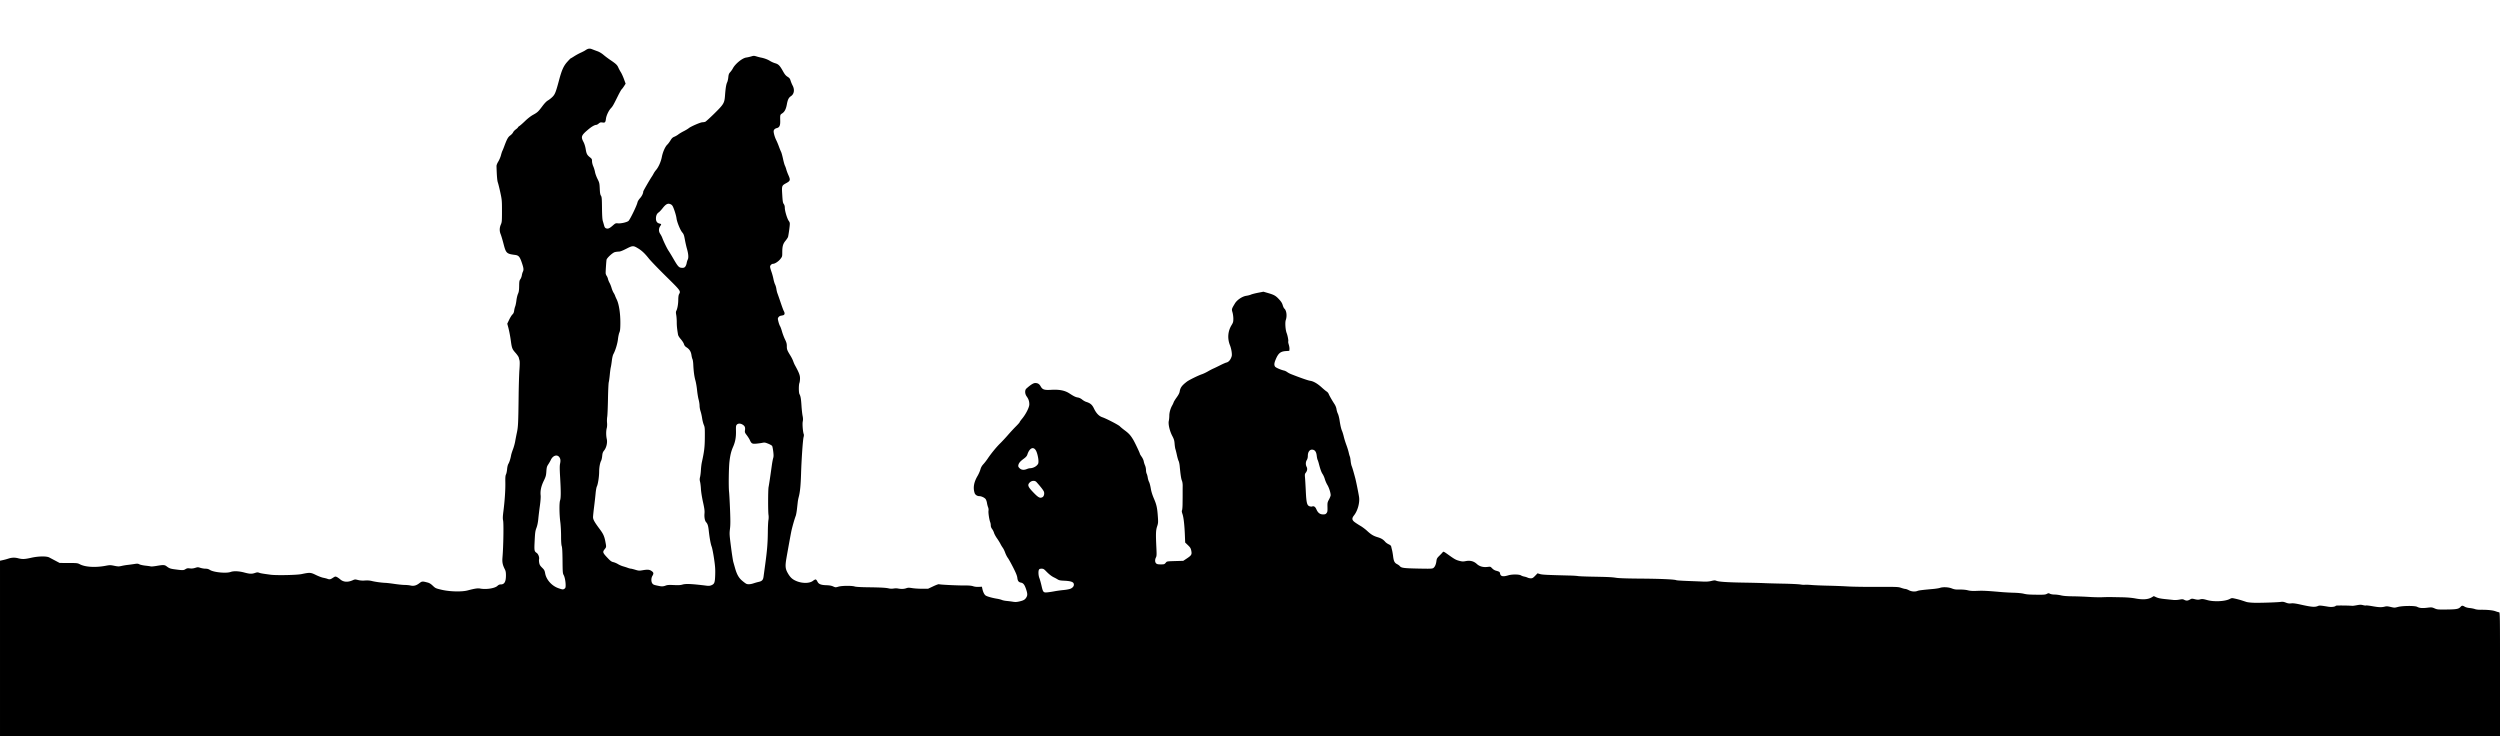 <?xml version="1.0"?>
<svg xmlns="http://www.w3.org/2000/svg" width="1478.404" height="435.301" viewBox="0 0 1478.404 435.301">
  <path d="M.002 383.448v-51.852l1.725-.377a34.974 34.974 0 003.075-.833c2.071-.701 3.894-.782 5.905-.261 2.494.646 3.886.596 7.74-.278 4.223-.958 9.069-1.045 10.667-.193.571.305 2.189 1.162 3.596 1.906l2.558 1.351 5.271.018c5.05.016 5.333.049 6.742.782 3.172 1.651 9.216 1.995 15.207.867 2.461-.464 2.799-.463 5.1.009 2.175.447 2.676.458 4.264.093.99-.228 2.61-.502 3.6-.609.99-.108 2.746-.346 3.901-.529 1.83-.291 2.23-.267 3.101.183.549.284 2.184.639 3.631.789 1.448.15 2.846.354 3.106.454.26.1 1.798-.045 3.417-.322 3.953-.675 4.725-.645 5.877.227 1.581 1.199 2.221 1.442 4.652 1.774 4.866.663 5.374.658 6.529-.056.897-.554 1.326-.63 2.595-.462 1.074.143 1.994.053 3.138-.307 1.508-.474 1.721-.475 3.145-.015.84.271 2.19.493 2.999.493 1.052 0 1.791.208 2.591.729 2.161 1.409 9.62 2.149 12.218 1.212 1.829-.659 4.873-.542 8.072.309 3.298.877 4.442.925 6.387.265 1.189-.404 1.601-.424 2.451-.116.967.349 1.786.49 6.79 1.164 3.424.461 15.483.214 18.3-.376 4.908-1.026 5.369-.998 8.458.521 1.517.745 3.474 1.488 4.35 1.651.876.163 1.972.441 2.437.618 1.285.491 1.783.402 3.273-.585 1.24-.821 1.452-.872 2.226-.534.471.205 1.429.865 2.129 1.468 1.882 1.62 4.423 1.8 7.319.519 1.324-.587 1.478-.594 3.215-.153 1.249.317 2.529.41 4.055.294 1.528-.115 2.831-.02 4.135.301 2.054.506 5.88 1.024 8.053 1.09.743.022 3.153.307 5.355.632 2.203.325 4.903.594 6 .598 1.098.004 2.598.146 3.334.316 1.937.446 3.406.088 5.193-1.267 1.694-1.285 1.824-1.299 4.911-.503 1.143.294 1.961.793 3.16 1.927 1.563 1.48 1.738 1.559 5.207 2.374 4.844 1.137 11.941 1.31 15.44.377 4.09-1.09 5.911-1.368 7.265-1.106 3.584.693 8.739-.089 10.3-1.562.646-.61 1.22-.863 1.958-.863 2.182 0 3.082-1.578 3.08-5.4-.001-1.666-.16-2.562-.611-3.45-1.377-2.712-1.69-4.274-1.437-7.177.546-6.29.771-20.002.358-21.834-.246-1.088-.202-2.326.189-5.4.786-6.172 1.219-12.601 1.141-16.952-.054-3.079.033-4.162.389-4.852.253-.489.547-1.878.652-3.087.116-1.326.419-2.575.763-3.147.606-1.009 1.262-3.077 1.6-5.051.114-.66.611-2.251 1.106-3.535.494-1.285 1.079-3.377 1.299-4.651.22-1.273.687-3.664 1.038-5.314.72-3.39.827-5.652 1.012-21.45.071-6.023.283-13.028.473-15.569.22-2.962.242-4.952.061-5.55a28.747 28.747 0 01-.462-1.745c-.099-.448-.976-1.711-1.949-2.808-1.917-2.16-2.149-2.755-2.729-7.028-.413-3.041-1.015-6.119-1.654-8.458l-.466-1.708 1.111-2.342c.611-1.288 1.482-2.689 1.936-3.113.595-.556.879-1.182 1.02-2.25.108-.813.387-1.952.622-2.529.234-.578.56-2.172.724-3.543.165-1.371.585-3.126.935-3.9.503-1.115.645-2.06.681-4.557.039-2.728.134-3.275.71-4.082.365-.512.755-1.525.867-2.25.111-.725.386-1.683.61-2.128.608-1.207.495-2.182-.637-5.49-1.186-3.466-1.853-4.222-3.974-4.498-5.042-.657-5.368-.973-6.823-6.602-.597-2.31-1.349-4.833-1.671-5.606-.774-1.855-.744-3.82.088-5.738.631-1.454.675-1.978.675-8.006 0-6.168-.043-6.65-.987-11.024-.544-2.515-1.196-5.148-1.45-5.85-.395-1.091-.639-4.067-.796-9.697-.016-.562.394-1.613 1.053-2.7.593-.978 1.304-2.653 1.58-3.722s.649-2.216.829-2.55c.18-.334.627-1.417.993-2.407 1.701-4.604 2.349-5.794 3.675-6.75.714-.515 1.462-1.327 1.663-1.805.201-.479.934-1.281 1.628-1.784.694-.503 1.262-1.036 1.262-1.184 0-.147.397-.519.882-.826.485-.308 2.004-1.646 3.375-2.974 1.473-1.427 3.353-2.888 4.593-3.569 2.715-1.49 3.137-1.879 5.547-5.108 1.344-1.801 2.453-2.95 3.329-3.45.722-.413 1.933-1.366 2.691-2.119 1.481-1.472 1.998-2.786 3.89-9.881 1.582-5.931 2.682-8.395 4.807-10.768 1.05-1.173 1.989-2.132 2.088-2.132.098 0 1.025-.55 2.06-1.222 1.034-.672 2.762-1.617 3.839-2.101 1.078-.483 2.317-1.128 2.754-1.432 1.539-1.071 2.524-1.23 3.971-.643.729.296 2.153.832 3.166 1.192 1.137.404 2.514 1.227 3.6 2.152.967.823 2.838 2.226 4.158 3.116 3.205 2.161 3.963 2.885 4.616 4.405.303.705.958 1.925 1.456 2.71.498.784 1.343 2.638 1.877 4.119l.971 2.693-.951 1.482c-.523.816-1.153 1.65-1.4 1.855-.247.205-1.257 2.004-2.245 3.998-2.649 5.347-3.073 6.088-4.086 7.155-1.325 1.396-2.704 4.307-2.946 6.221-.277 2.188-.538 2.467-2.084 2.235-1.063-.159-1.388-.071-2.172.589-.507.427-1.105.782-1.329.789-1.163.038-2.853 1.017-5.202 3.015-3.799 3.23-4.103 4.08-2.529 7.066.587 1.115 1.073 2.668 1.331 4.255.456 2.809.814 3.497 2.538 4.883 1.082.869 1.205 1.105 1.205 2.306 0 .763.317 2.062.738 3.024.406.929.872 2.454 1.036 3.391.164.937.826 2.76 1.471 4.05 1.105 2.209 1.183 2.545 1.328 5.719.119 2.578.284 3.568.704 4.2.483.728.558 1.603.622 7.233.052 4.516.199 6.816.502 7.8.235.767.586 1.975.78 2.683.252.925.565 1.37 1.106 1.576 1.138.432 2.014.079 3.905-1.576 1.658-1.451 1.771-1.499 3.203-1.361 1.794.172 5.478-.706 6.225-1.485 1.02-1.062 4.922-9.145 5.258-10.892.119-.618.739-1.647 1.505-2.499 1.131-1.259 1.91-2.878 1.916-3.982.003-.312 3.981-7.203 5.092-8.819a19.95 19.95 0 001.055-1.8c.295-.578.925-1.495 1.4-2.039 1.46-1.677 2.9-4.92 3.444-7.76.559-2.913 1.989-6.121 3.253-7.3.443-.412 1.267-1.512 1.833-2.444.808-1.329 1.304-1.802 2.302-2.196.7-.276 1.752-.882 2.338-1.348.586-.465 2.016-1.324 3.179-1.91 1.162-.585 2.505-1.388 2.984-1.785 1.242-1.026 7.001-3.518 8.131-3.518.523 0 1.264-.123 1.646-.273.382-.151 2.795-2.344 5.363-4.875 5.621-5.542 5.995-6.176 6.329-10.742.311-4.255.702-6.648 1.262-7.731.256-.496.56-1.819.675-2.941.175-1.714.362-2.211 1.171-3.114.53-.591 1.202-1.547 1.494-2.124 1.355-2.675 5.597-6.147 7.896-6.462.772-.106 2.113-.408 2.979-.67 1.442-.437 1.709-.437 3.15.002.867.264 2.048.568 2.625.676 1.936.361 4.005 1.133 5.383 2.009.752.478 2.11 1.083 3.017 1.344 1.965.567 2.76 1.381 4.639 4.751 1.034 1.853 1.647 2.593 2.696 3.249 1.113.698 1.434 1.108 1.784 2.288.235.79.777 2.094 1.204 2.898 1.31 2.461.896 5.031-1.016 6.296-1.3.86-1.886 2.049-2.395 4.855-.501 2.764-1.318 4.356-2.707 5.275-1.314.869-1.294.796-1.212 4.544.06 2.708-.464 3.798-2.013 4.184-1.17.292-1.88 1.023-1.876 1.932.005 1.193.723 3.613 1.564 5.279.417.825 1.111 2.482 1.542 3.683.431 1.2 1 2.601 1.264 3.112.264.511.784 2.363 1.156 4.117.372 1.753.886 3.593 1.142 4.088.256.495.62 1.507.809 2.25.189.742.753 2.258 1.252 3.368 1.283 2.851 1.146 3.398-1.174 4.668-2.799 1.532-2.794 1.519-2.469 6.954.235 3.917.37 4.743.893 5.451.409.553.617 1.292.617 2.192 0 1.834 1.344 6.357 2.298 7.734.712 1.028.758 1.281.572 3.15-.198 1.993-.639 4.977-.93 6.301-.081.367-.757 1.417-1.503 2.332-1.545 1.897-1.937 3.325-1.937 7.064 0 2.26-.036 2.378-1.177 3.821-1.099 1.391-3.211 2.765-4.251 2.765-.821 0-1.772.915-1.772 1.705 0 .425.349 1.733.775 2.908.427 1.175.965 3.117 1.196 4.315.231 1.198.675 2.683.986 3.3.31.617.655 1.797.765 2.622.11.825.381 1.972.603 2.55.223.577.84 2.332 1.372 3.9 1.652 4.864 2.03 5.887 2.54 6.874.606 1.171.365 2.074-.607 2.275l-1.476.305c-.41.085-.96.482-1.222.881-.435.664-.434.89.008 2.617.266 1.039.695 2.21.952 2.603.257.393.775 1.812 1.15 3.154.376 1.342 1.173 3.449 1.771 4.682.884 1.822 1.087 2.582 1.087 4.062 0 1.912.2 2.428 2.195 5.666.599.973 1.304 2.39 1.567 3.15.263.759.701 1.786.974 2.281 2.447 4.441 3.063 6.021 3.064 7.855 0 1.021-.151 2.236-.336 2.7-.487 1.224-.47 5.781.025 6.687.666 1.221.91 2.645 1.186 6.908.143 2.227.437 4.892.653 5.923.291 1.393.312 2.262.08 3.392-.302 1.476.096 6.248.629 7.532.114.274.057 1.017-.125 1.65-.435 1.509-1.239 13.179-1.496 21.703-.207 6.832-.615 10.92-1.365 13.65a23.031 23.031 0 00-.568 2.85c-.086.742-.307 2.7-.491 4.35-.183 1.65-.517 3.472-.741 4.05-.745 1.923-2.245 7.259-2.689 9.569-.632 3.286-1.908 10.317-2.756 15.181-.874 5.009-.724 6.567.894 9.315 1.406 2.387 2.663 3.512 5 4.475 3.574 1.473 7.811 1.401 9.783-.167.621-.493 1.339-.855 1.597-.806.258.05.711.604 1.007 1.232.719 1.527 2.062 2.078 5.313 2.18 1.817.057 2.963.263 3.985.718 1.396.622 1.481.626 3.15.133 2.036-.601 7.927-.656 9.627-.091.677.226 3.527.394 7.538.447 7.864.102 10.82.262 12.65.683a7.172 7.172 0 002.771.066c.754-.141 1.947-.145 2.65-.009 1.878.363 3.523.303 4.876-.179 1.005-.358 1.579-.365 3.6-.045 1.322.209 3.956.371 5.853.36l3.45-.021 3.068-1.443c1.87-.88 3.216-1.35 3.45-1.204.437.274 11.559.795 15.832.743 1.891-.024 3.335.125 4.291.443.902.299 2.135.439 3.3.374l1.859-.104.258 1.2c.421 1.965 1.15 3.451 1.971 4.018.838.578 3.913 1.441 6.771 1.9.99.159 2.251.482 2.801.718.55.235 1.832.5 2.85.587 1.017.087 2.664.296 3.659.464 1.439.243 2.238.207 3.896-.178 2.441-.566 3.258-1.04 4.058-2.351.773-1.268.736-2.306-.18-5.004-.876-2.581-1.624-3.519-3.012-3.779-1.37-.258-1.91-.983-2.127-2.859-.137-1.183-.802-2.828-2.48-6.132-1.261-2.483-2.675-5.016-3.143-5.629-.467-.612-1.171-2.001-1.565-3.085-.393-1.085-1.036-2.399-1.427-2.921-.391-.522-1.013-1.557-1.382-2.299-.369-.743-1.28-2.21-2.024-3.26-.744-1.05-1.532-2.502-1.75-3.227-.218-.724-.74-1.768-1.16-2.319-.491-.643-.764-1.386-.764-2.078 0-.593-.15-1.457-.335-1.922-.58-1.464-1.2-5.598-1.009-6.731a4.066 4.066 0 00-.241-2.105c-.234-.56-.526-1.688-.649-2.507-.123-.819-.478-1.848-.791-2.286-.614-.863-2.528-1.765-3.746-1.765-1.252 0-2.452-.805-2.788-1.87-.996-3.162-.434-6.376 1.771-10.13.63-1.073 1.375-2.76 1.655-3.75.359-1.271.877-2.197 1.761-3.15.688-.743 1.841-2.228 2.56-3.3 2.029-3.022 5.167-6.855 7.37-9 1.101-1.073 3.159-3.284 4.572-4.914 1.414-1.631 3.56-3.951 4.77-5.157 1.21-1.206 2.2-2.329 2.2-2.496 0-.166.654-1.088 1.453-2.048 2.217-2.663 4.247-6.713 4.247-8.469 0-1.785-.447-3.132-1.544-4.65-1.124-1.556-1.21-3.771-.181-4.691 2.535-2.266 4.156-3.275 5.246-3.265 1.521.015 2.401.557 3.184 1.963 1.078 1.937 2.131 2.285 6.213 2.053 4.847-.275 8.084.36 10.782 2.115 2.707 1.761 3.644 2.211 5.09 2.442.763.122 1.715.586 2.433 1.185.648.542 1.685 1.146 2.303 1.342 2.587.82 3.62 1.693 4.708 3.979 1.327 2.788 2.973 4.499 4.965 5.16 2.304.766 9.666 4.579 10.351 5.363.33.377 1.642 1.46 2.915 2.406 2.401 1.783 3.383 2.867 4.948 5.458.999 1.654 3.987 7.949 3.987 8.399 0 .152.463.927 1.027 1.721.565.795 1.12 1.995 1.234 2.666.113.672.458 1.776.766 2.455.308.678.563 1.881.567 2.673.003.791.191 1.804.417 2.25.226.445.508 1.485.627 2.31s.467 1.972.775 2.55c.307.577.762 2.29 1.011 3.807.311 1.895.912 3.825 1.923 6.176 1.563 3.637 1.949 5.502 2.318 11.222.174 2.702.118 3.292-.485 5.1-.765 2.297-.837 4.354-.438 12.561.203 4.169.168 4.944-.254 5.76-.689 1.333-.627 2.854.144 3.552.494.447 1.087.572 2.726.572 1.955 0 2.146-.06 2.87-.9.849-.984.377-.912 7.274-1.114l3.152-.093 2.197-1.461c2.68-1.781 2.987-2.341 2.517-4.582-.296-1.411-.591-1.892-1.972-3.22l-1.624-1.56-.161-4.185c-.234-6.082-.748-10.658-1.415-12.597-.414-1.205-.5-1.857-.293-2.243.16-.299.306-1.872.325-3.495l.047-4.15c.007-.66.009-2.01.005-3-.005-.99.005-2.69.023-3.778.019-1.227-.156-2.423-.462-3.15-.46-1.092-.835-3.579-1.308-8.672-.108-1.155-.399-2.494-.648-2.976-.248-.481-.697-2.034-.997-3.45-.3-1.416-.687-2.979-.861-3.474-.174-.495-.399-1.959-.5-3.253-.152-1.961-.381-2.727-1.373-4.6-1.53-2.887-2.49-7.017-2.063-8.87.162-.703.298-2.1.302-3.105.007-1.901.694-4.318 1.738-6.122.335-.578.707-1.388.829-1.8.121-.413.926-1.721 1.789-2.906 1.028-1.414 1.637-2.586 1.768-3.403.378-2.364 1.275-3.609 4.237-5.882 1.327-1.018 6.703-3.668 9.02-4.447.812-.272 2.354-1.007 3.426-1.632 1.073-.626 2.547-1.394 3.277-1.709.73-.314 2.554-1.195 4.055-1.957 1.5-.762 3.147-1.478 3.66-1.591 1.34-.294 2.519-1.719 3.101-3.747.326-1.137-.183-4.355-1.023-6.464-1.601-4.022-1.261-8.311.945-11.914.918-1.5 1.043-1.947 1.05-3.75.004-1.127-.221-2.825-.5-3.774-.569-1.933-.554-1.986 1.422-5.279 1.28-2.132 4.372-4.2 6.796-4.544.917-.13 2.14-.45 2.717-.71.578-.26 2.468-.749 4.201-1.086l3.15-.613 2.685.779c3.65 1.058 4.585 1.588 6.559 3.721 1.247 1.347 1.82 2.258 2.165 3.444.257.887.674 1.784.924 1.992 1.313 1.089 1.746 4.379.894 6.795-.515 1.459-.22 5.87.518 7.727.577 1.452 1.163 4.613.926 4.995-.094.152.054.989.327 1.859.274.87.454 2.047.4 2.614l-.098 1.032-2.115.15c-3.125.221-4.402 1.297-5.956 5.016-.886 2.122-.977 3.268-.331 4.19.418.597 3.396 1.891 5.368 2.332.476.107 1.286.504 1.8.883.513.378 1.541.926 2.284 1.217 5.847 2.29 10.019 3.741 11.27 3.92 1.971.281 4.323 1.638 6.88 3.968 1.155 1.053 2.465 2.133 2.912 2.401.447.268.975.9 1.174 1.405.409 1.037 1.977 3.782 3.437 6.018.591.906 1.064 2.094 1.192 3 .118.825.479 2.026.803 2.669.324.644.767 2.331.985 3.75.514 3.36.951 5.23 1.537 6.583.261.604.715 2.11 1.008 3.348.294 1.237.967 3.397 1.495 4.8.529 1.402 1.152 3.402 1.384 4.443.231 1.041.538 2.121.681 2.4.144.279.352 1.436.464 2.571.111 1.135.389 2.51.616 3.055.38.908 1.085 3.301 2.119 7.191.5 1.881 1.804 8.313 2.232 11.006.539 3.398-.769 8.231-2.984 11.028-1.376 1.736-1.245 2.752.52 4.04.783.573 2.302 1.553 3.375 2.178 1.072.625 2.777 1.902 3.789 2.836 2.44 2.254 3.791 3.071 6.322 3.825 2.148.64 3.306 1.351 4.512 2.768.37.435 1.279 1.076 2.019 1.424 1.004.472 1.386.842 1.507 1.458.088.455.304 1.367.479 2.027.175.66.451 2.267.612 3.571.361 2.927.848 3.908 2.311 4.654.626.319 1.332.814 1.569 1.099.981 1.184 2.166 1.353 10.791 1.539 7.312.158 8.44.122 9.075-.294.943-.618 1.6-2.067 1.867-4.119.192-1.466.387-1.82 1.756-3.171.847-.836 1.716-1.748 1.93-2.027.466-.607.595-.549 3.67 1.654 3.411 2.445 4.23 2.889 6.288 3.417 1.581.405 2.194.428 3.666.138 2.644-.52 4.782.02 6.566 1.66 1.64 1.507 3.787 2.095 6.441 1.763 1.634-.204 1.69-.186 2.637.848a4.96 4.96 0 002.305 1.415c1.901.51 2.225.721 2.34 1.533.26 1.83 1.646 2.169 4.891 1.2 2.303-.687 6.479-.647 7.579.074.379.249 1.216.547 1.859.664.643.117 1.533.396 1.979.622.445.225 1.306.41 1.912.41.927 0 1.331-.236 2.536-1.48l1.433-1.479 1.452.437c1.366.411 3.884.536 17.737.884 2.024.051 4.1.185 4.615.298.514.113 4.055.267 7.87.343 10.602.21 12.134.282 14.885.701 1.685.257 6.668.416 14.7.47 11.395.076 20.047.47 20.814.948.185.115 3.103.311 6.486.436 3.382.124 7.5.288 9.15.364 2.155.099 3.573 0 5.037-.354 1.708-.411 2.193-.428 3-.106 1.494.596 6.452.926 16.263 1.084 4.95.079 10.35.215 12 .301 1.65.086 6.712.227 11.25.313 4.537.086 9.095.303 10.127.483 1.033.179 2.224.26 2.646.179.423-.081 2.211-.023 3.973.128 1.762.152 6.174.336 9.804.411 3.63.074 8.877.277 11.66.451 2.782.174 10.613.294 17.4.266 11.857-.048 12.413-.026 14.205.586 1.026.349 2.146.636 2.489.636.343 0 1.257.337 2.032.75 1.543.821 3.626.99 5.069.411.826-.332 2.728-.57 9.095-1.141 1.732-.155 3.616-.448 4.186-.652 1.762-.629 5.027-.479 7.064.325 1.498.591 2.278.701 4.65.658 1.802-.034 3.567.127 4.8.436 1.487.372 2.804.451 5.55.332 3.454-.149 5.504-.048 14.1.693 2.145.185 5.587.375 7.65.422 2.144.048 4.595.292 5.723.569 1.955.481 3.486.578 9.577.606 2.432.011 3.372-.104 4.125-.505.886-.472 1.055-.478 1.86-.062.504.261 1.658.458 2.681.458.988 0 2.716.223 3.84.496 1.41.343 3.578.513 6.994.551 2.722.03 7.042.193 9.6.361 2.557.169 6.067.248 7.8.177 1.732-.072 3.892-.116 4.8-.099l6.6.126c3.431.065 6.018.292 8.431.739 4.202.779 7.246.556 9.364-.685l1.272-.745 1.511.7c1.081.501 2.573.807 5.242 1.075 2.051.207 4.334.443 5.072.525.737.082 2.223-.014 3.3-.214 1.687-.313 2.082-.298 2.858.113 1.214.642 2.069.602 3.396-.162 1.065-.613 1.193-.622 2.901-.196 1.285.32 2.083.365 2.845.16 1.463-.394 1.937-.356 4.504.36 3.943 1.1 10.437.798 13.178-.612 1.301-.67 1.363-.673 3.45-.206 1.169.262 2.801.699 3.626.971.825.271 2.107.689 2.85.928.774.249 2.822.467 4.8.51 3.897.086 13.929-.26 15.75-.542.861-.134 1.648-.009 2.788.442 1.216.481 1.956.587 3.15.449 1.157-.133 2.611.054 5.612.724 6.564 1.464 8.38 1.612 10.236.831.91-.382 1.384-.349 6.198.434 1.885.307 4.028.017 4.407-.597.129-.209 7.343-.158 9.759.07.247.023 1.437-.144 2.644-.373 1.795-.339 2.462-.346 3.664-.038.808.207 1.601.294 1.763.194.162-.1 1.844.092 3.738.426 3.938.694 5.371.746 7.277.266 1.111-.279 1.753-.246 3.601.19 2.153.507 2.335.507 4.221-.004 2.698-.73 10.021-.795 11.342-.1 1.451.764 3.012.911 5.956.56 2.636-.315 2.839-.297 4.404.388 1.557.683 1.921.716 7.19.659 5.888-.065 7.045-.291 8.221-1.611.71-.797 1.193-.805 2.43-.041.568.351 1.765.673 2.885.776 1.053.096 2.443.374 3.09.617.646.243 2.064.43 3.15.416 4.095-.055 7.383.26 9.024.864.907.334 1.886.611 2.175.617.497.009.525 1.956.525 36.609v36.6H.003v-51.852zm623.55-33.782c1.32-.255 3.773-.593 5.451-.751 1.743-.164 3.54-.519 4.19-.826 1.477-.699 2.146-1.846 1.743-2.994-.367-1.047-2.036-1.529-5.874-1.695-2.014-.087-2.831-.257-3.606-.754a21.016 21.016 0 00-2.035-1.121c-1.477-.688-2.942-1.815-4.724-3.636-1.369-1.398-1.7-1.589-2.765-1.589-.888 0-1.291.154-1.519.58-.491.917-.363 3.465.253 5.034.31.79.869 2.786 1.242 4.436.881 3.895 1.119 4.167 3.444 3.949.99-.094 2.88-.378 4.2-.633zm-289.716-1.533c.545-.382.666-.754.666-2.045 0-2.213-.544-4.964-1.208-6.105-.503-.865-.569-1.752-.63-8.4-.048-5.214-.187-7.78-.465-8.596-.264-.773-.397-2.783-.399-6 0-2.66-.2-6.33-.441-8.155-.607-4.594-.687-11.34-.152-12.882.52-1.499.529-5.225.036-13.65-.294-5.011-.299-6.831-.022-8.157.406-1.949.21-3.1-.693-4.068-1.336-1.431-3.647-.536-4.761 1.846-.317.676-1.004 1.881-1.528 2.678-.836 1.272-.975 1.783-1.14 4.2-.168 2.456-.336 3.057-1.564 5.601-1.53 3.167-2.098 5.845-1.817 8.567.106 1.026-.073 3.451-.459 6.231-.348 2.504-.766 5.97-.929 7.702-.194 2.066-.567 3.871-1.085 5.246-.692 1.833-.825 2.785-1.063 7.601-.294 5.95-.252 6.205 1.212 7.247.972.692 1.675 2.603 1.384 3.763-.094.371-.05 1.317.096 2.101.211 1.129.568 1.722 1.712 2.845 1.281 1.258 1.485 1.641 1.808 3.386.696 3.775 3.916 7.376 7.814 8.738 2.495.872 2.785.897 3.628.306zm59.786-1.826c1.001-.4 1.909-.462 4.842-.327 2.746.127 3.975.058 5.141-.288 1.972-.586 5.492-.42 14.3.672 1.193.148 1.957.077 2.751-.254 1.862-.778 2.14-1.529 2.286-6.167.105-3.375-.016-5.067-.691-9.643-.45-3.053-1.08-6.225-1.401-7.05-.593-1.528-1.271-5.282-1.735-9.6-.287-2.668-.678-3.906-1.514-4.8-.793-.846-1.184-2.909-.991-5.222.133-1.588-.044-2.925-.897-6.778-.604-2.727-1.126-6.031-1.21-7.65-.082-1.567-.311-3.491-.51-4.275-.282-1.109-.282-1.741-.003-2.85.197-.784.424-2.64.502-4.125.079-1.485.336-3.578.572-4.65 1.41-6.411 1.703-8.879 1.745-14.7.039-5.381-.009-5.97-.604-7.35-.356-.825-.803-2.58-.993-3.9-.191-1.32-.608-3.177-.928-4.126-.321-.95-.582-2.426-.582-3.281s-.258-2.508-.573-3.674c-.315-1.165-.726-3.671-.914-5.569-.187-1.897-.628-4.462-.978-5.7-.669-2.363-1.076-5.41-1.266-9.492-.062-1.343-.273-2.741-.469-3.106-.195-.365-.469-1.469-.608-2.454-.289-2.043-1.215-3.476-2.959-4.577-.791-.499-1.223-1.053-1.473-1.889-.195-.65-1.025-1.948-1.844-2.884-.885-1.012-1.557-2.098-1.654-2.675-.587-3.496-.758-5.173-.76-7.443 0-1.413-.144-3.334-.316-4.268-.233-1.257-.222-1.871.039-2.36.658-1.23 1.153-3.99 1.174-6.552.014-1.625.177-2.822.451-3.3 1.091-1.91 1.074-1.934-7.77-10.65-4.52-4.455-9.068-9.176-10.105-10.49-2.364-2.996-4.127-4.651-6.425-6.033-2.759-1.659-3.115-1.644-6.911.294-2.366 1.208-3.626 1.679-4.489 1.681-.66 0-1.693.138-2.295.305-1.334.371-4.646 3.43-4.865 4.493-.169.821-.552 6.546-.528 7.888.009.461.274 1.204.589 1.65.316.447.671 1.285.791 1.862.119.577.528 1.592.908 2.254.38.662.92 2.012 1.199 3 .28.988.813 2.27 1.186 2.85.374.58.784 1.39.912 1.8.128.41.537 1.354.909 2.096 1.394 2.787 2.258 8.442 2.197 14.387-.033 3.15-.159 4.302-.576 5.25-.294.667-.67 2.428-.835 3.913-.297 2.68-1.55 6.785-2.701 8.848-.351.63-.723 2.196-.926 3.902-.187 1.568-.466 3.324-.62 3.904-.154.58-.418 2.537-.586 4.35-.168 1.813-.445 3.836-.616 4.496-.17.66-.378 5.115-.461 9.9-.084 4.785-.281 9.51-.44 10.5-.159.99-.207 2.61-.108 3.6.104 1.037.033 2.347-.167 3.09-.457 1.691-.457 4.431 0 6.474.48 2.149-.202 5.102-1.573 6.809-.761.946-.968 1.535-1.127 3.193-.108 1.119-.376 2.362-.597 2.764-.706 1.284-1.2 3.996-1.211 6.656-.012 2.954-.713 7.412-1.364 8.67-.242.469-.572 2.313-.734 4.098-.161 1.785-.568 5.402-.903 8.038-.335 2.635-.61 5.336-.61 6.001 0 1.385.852 2.911 3.913 7.014 2.084 2.793 2.737 4.195 3.307 7.093.695 3.535.695 3.523-.295 4.769-1.416 1.782-1.3 2.111 1.949 5.524 1.434 1.506 2.074 1.954 3.134 2.192.732.165 1.967.69 2.744 1.168.776.478 2.128 1.069 3.005 1.313.876.244 2.133.65 2.793.901.66.251 1.449.463 1.754.47.304.007 1.516.305 2.692.663 1.927.585 2.34.615 4.177.3 3.087-.53 4.141-.45 5.408.411 1.276.867 1.387 1.486.52 2.907-.805 1.321-.803 3.494.005 4.521.572.727.919.849 4.344 1.523 1.294.255 2.289.168 3.47-.305zm52.18-1.4a31.604 31.604 0 012.85-.802c1.978-.442 2.618-1.125 2.88-3.072l1.01-7.433c1.114-8.173 1.461-12.487 1.524-18.9.03-3.053.187-6.255.349-7.116.166-.879.192-2.195.059-3-.332-2.016-.304-14.953.036-16.584.261-1.255.983-6.083 1.932-12.911.219-1.574.569-3.431.777-4.127.295-.983.306-1.866.049-3.951-.182-1.477-.465-2.936-.629-3.243-.164-.306-1.219-.928-2.343-1.38-1.785-.719-2.217-.787-3.395-.533-.741.16-2.335.385-3.54.5-2.525.241-2.996-.009-3.926-2.086-.301-.671-1.112-1.962-1.803-2.869-1.174-1.543-1.244-1.741-1.068-3.049.223-1.664-.131-2.458-1.456-3.266-1.266-.772-2.661-.753-3.384.047-.498.55-.562 1.042-.497 3.825.085 3.642-.413 6.331-1.731 9.343-1.125 2.569-1.685 4.868-2.123 8.7-.426 3.738-.572 14.871-.233 17.85.131 1.155.389 5.869.573 10.475.26 6.518.252 9.048-.037 11.414-.351 2.868-.317 3.465.595 10.604.532 4.161 1.152 8.204 1.377 8.986.225.782.694 2.434 1.041 3.671 1.009 3.587 2.164 5.671 4.049 7.297.917.792 2.038 1.639 2.491 1.883.95.512 2.587.414 4.573-.273zm338.669-41.485c.528-.671.603-1.154.547-3.525-.062-2.59-.01-2.85.909-4.547.536-.99.974-2.118.975-2.507 0-1.426-.961-4.437-1.93-6.043-.548-.907-1.226-2.46-1.505-3.45-.28-.99-.87-2.327-1.312-2.972-.755-1.103-1.365-2.801-2.281-6.348-.216-.837-.53-1.782-.697-2.1-.168-.319-.402-1.422-.519-2.451-.245-2.144-.942-3.241-2.242-3.526-1.763-.387-3.013 1.129-3.015 3.657 0 .909-.221 1.802-.6 2.422-.722 1.185-.769 2.768-.119 4.024.571 1.105.39 2.357-.505 3.493-.555.705-.608 1.053-.441 2.901.103 1.155.313 4.732.464 7.95.329 6.956.709 8.491 2.23 8.992.539.179 1.204.239 1.477.134 1.063-.408 1.904.133 2.552 1.639.904 2.101 2.118 3.035 3.945 3.035 1.209 0 1.558-.132 2.067-.778zm-167.98-9.416c.8-.428 1.225-1.883.896-3.073-.233-.843-1.747-2.833-4.458-5.858-.94-1.049-2.811-.936-3.987.239-1.433 1.433-1.097 2.482 1.755 5.487 3.298 3.475 4.277 4.017 5.794 3.205zm-9.185-16.656c.592-.247 1.385-.451 1.762-.452 1.402-.003 3.086-.69 4.045-1.649.866-.865.989-1.184.989-2.551 0-1.694-.69-4.722-1.38-6.057-1.479-2.859-3.909-1.823-5.201 2.218-.258.805-.841 1.47-2.134 2.431-2.111 1.569-2.925 2.537-3.172 3.774-.15.749-.02 1.075.729 1.824 1.054 1.054 2.563 1.214 4.362.462zm-202.05-119.709c.328-.417.691-1.328.807-2.025.116-.696.412-1.659.657-2.139.56-1.093.38-3.359-.513-6.477-.355-1.238-.897-3.635-1.204-5.328-.48-2.644-.702-3.245-1.574-4.264-1.165-1.36-3.068-6.039-3.36-8.258-.215-1.636-1.123-4.654-2.012-6.692-.411-.942-.847-1.411-1.609-1.729-1.537-.643-2.681-.051-4.586 2.374-.857 1.09-1.903 2.208-2.324 2.484-1.08.708-1.636 1.945-1.636 3.642 0 1.651.676 2.634 2.034 2.959 1.265.302 1.284.359.502 1.512-.995 1.466-.984 3.195.03 4.688.422.62.948 1.63 1.17 2.245.746 2.065 2.847 6.394 3.719 7.661.475.691 1.643 2.606 2.596 4.256 3.074 5.328 3.552 5.827 5.603 5.842.828.006 1.251-.181 1.7-.751z"/>
</svg>
